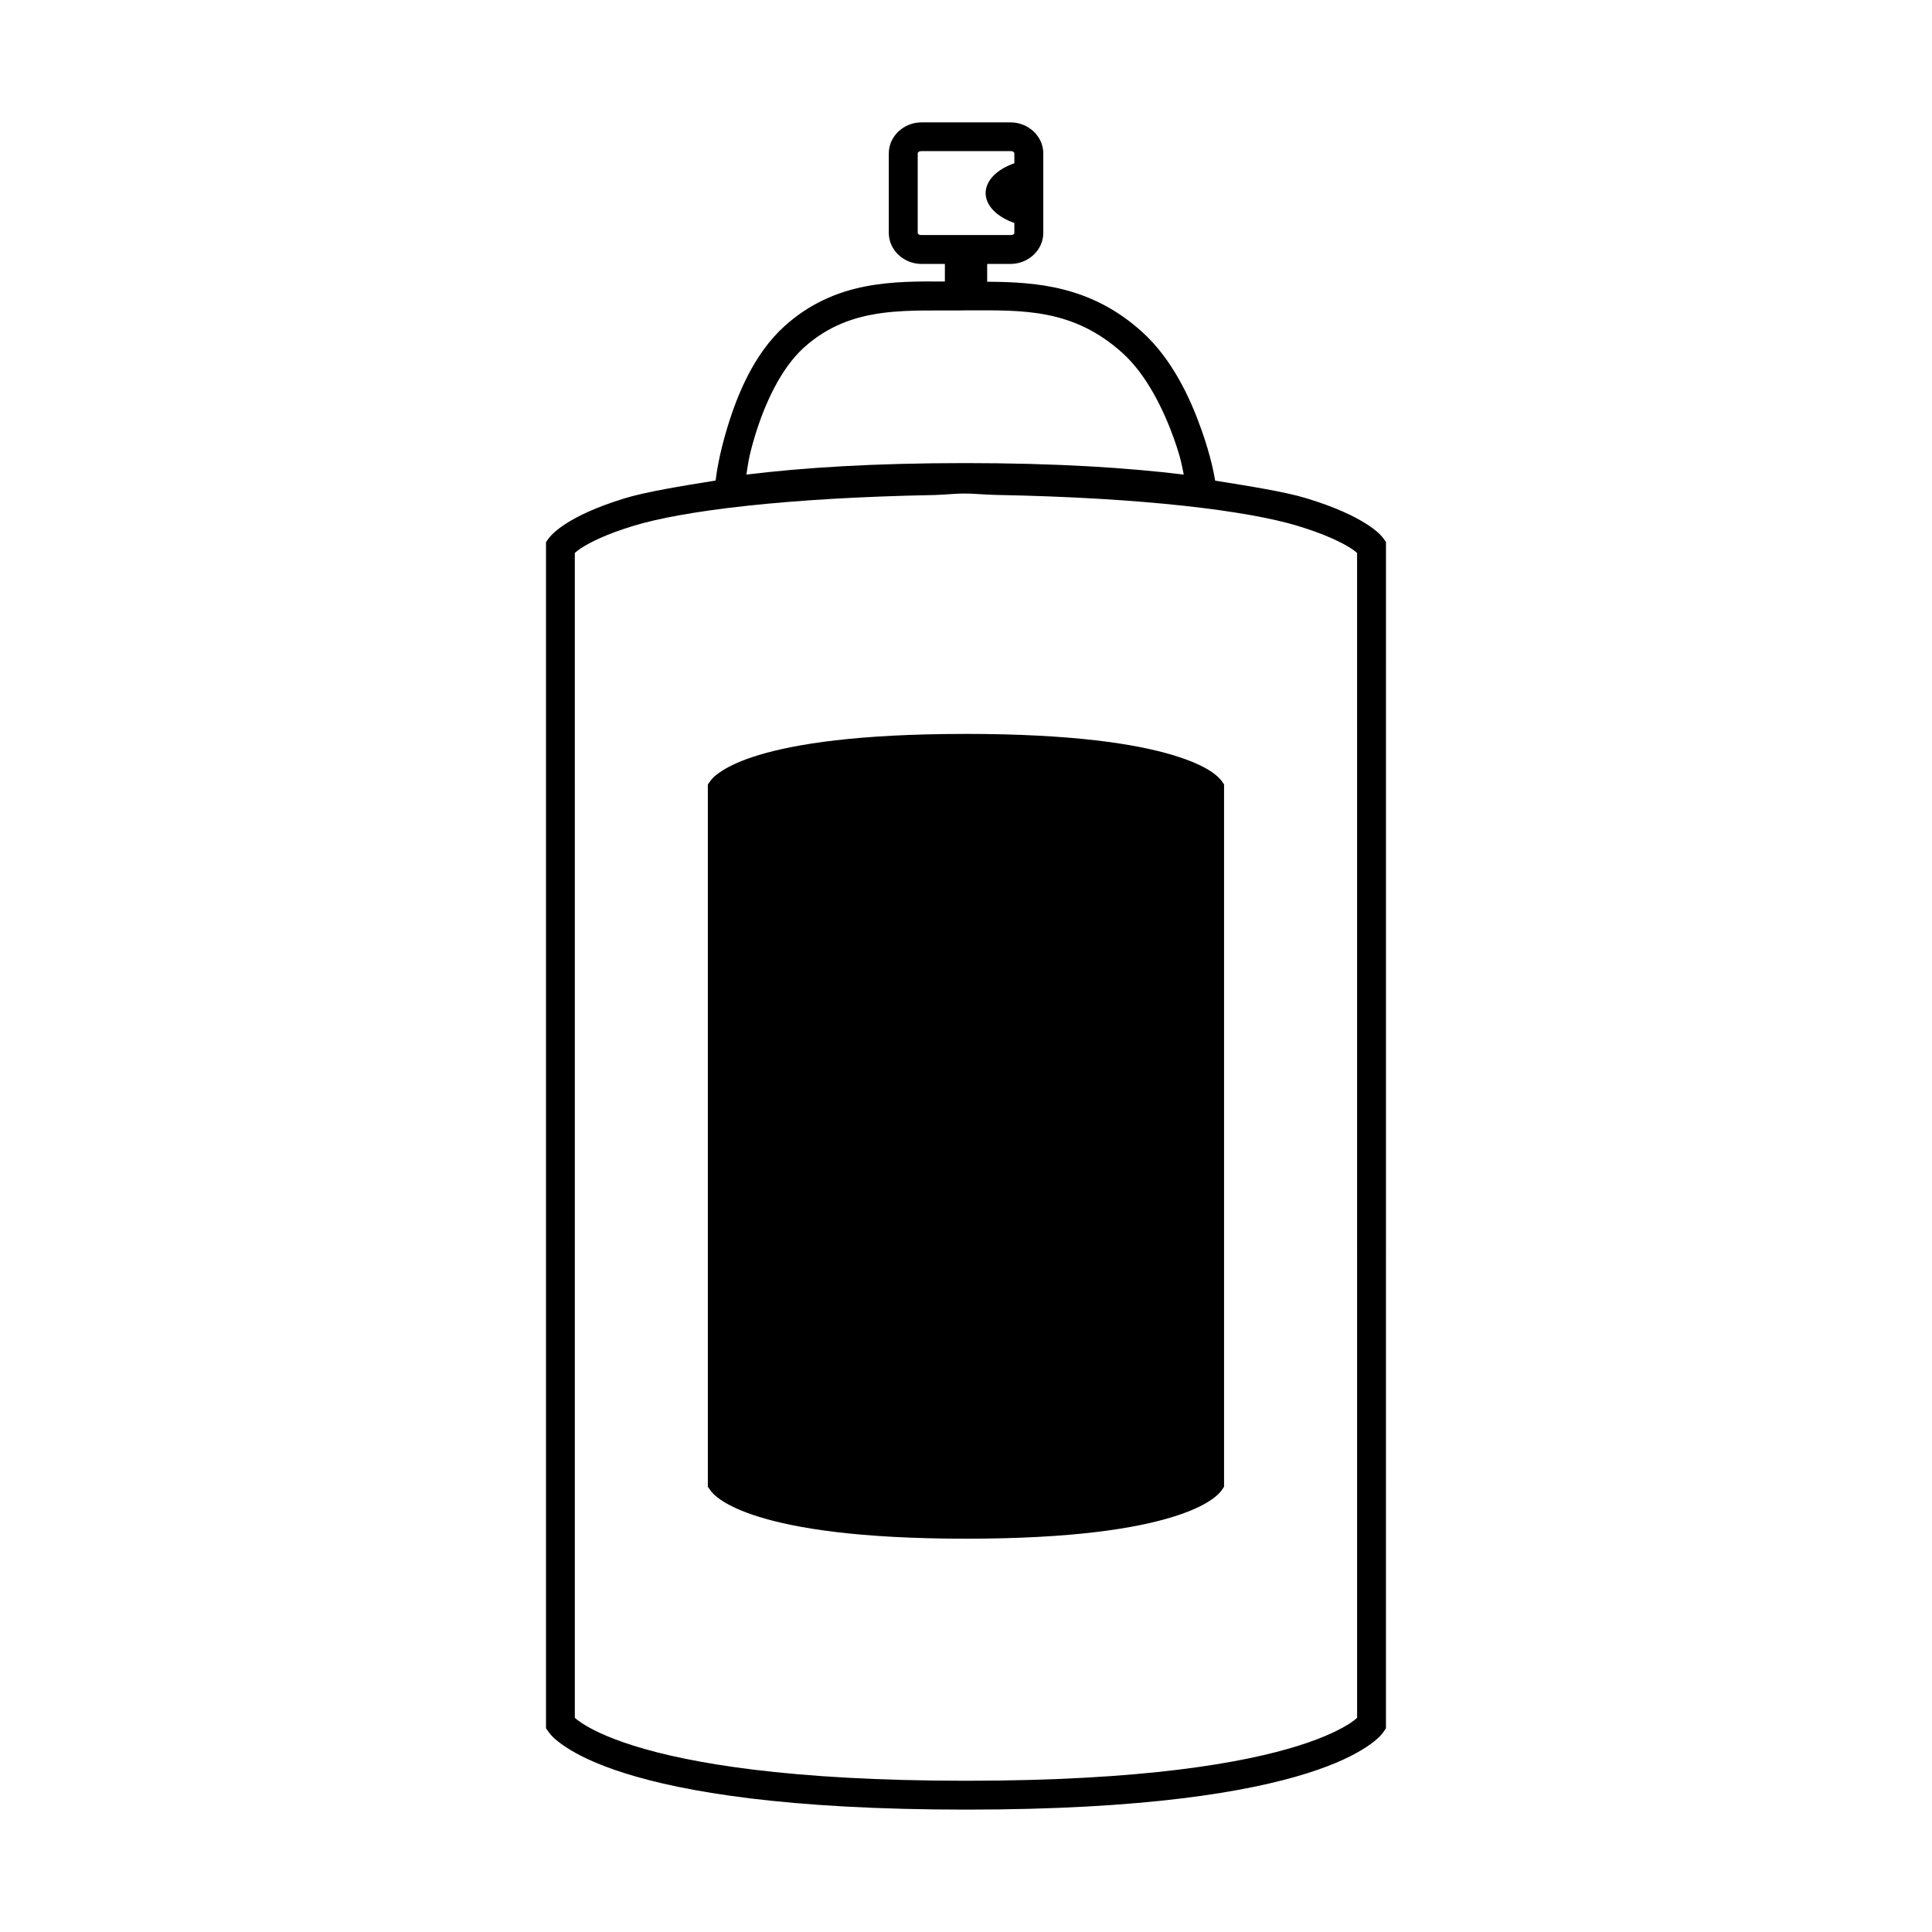 <?xml version="1.0" encoding="UTF-8"?>
<!-- Uploaded to: SVG Find, www.svgrepo.com, Generator: SVG Find Mixer Tools -->
<svg fill="#000000" width="800px" height="800px" version="1.1" viewBox="144 144 512 512" xmlns="http://www.w3.org/2000/svg">
 <path d="m388.18 176.43c-4.551 0-8.641 3.555-8.641 8.238v21.031c0 4.684 4.09 8.246 8.641 8.246l6.223-0.004v4.66c-13.473-0.074-29.098-0.297-42.539 11.871-8.016 7.258-12.449 18-15.137 26.902-2.324 7.688-2.863 12.348-3.078 13.969-9.156 1.477-18.449 2.984-24.105 4.715-7.758 2.375-12.602 4.797-15.629 6.75-1.512 0.977-2.562 1.836-3.277 2.508-0.715 0.676-1.27 1.383-1.27 1.383l-0.672 0.984v314.32l0.672 0.965s0.523 0.742 1.238 1.434 1.781 1.555 3.301 2.562c3.043 2.012 7.934 4.523 15.727 6.977 15.586 4.902 42.793 9.625 90.375 9.625s74.789-4.723 90.375-9.625c7.793-2.449 12.688-4.965 15.727-6.977 1.52-1.004 2.586-1.871 3.301-2.562 0.715-0.691 1.23-1.434 1.23-1.434l0.648-0.965 0.008-314.37-0.703-0.984s-0.543-0.723-1.27-1.391-1.793-1.508-3.332-2.481c-3.07-1.941-8.008-4.375-15.84-6.75-5.672-1.719-14.984-3.184-24.121-4.652-0.25-1.379-1.004-6.066-3.644-13.523-2.996-8.469-7.785-18.715-15.695-25.875-13.52-12.242-28.031-13.234-41.082-13.316v-4.719h6.223c4.551 0 8.648-3.562 8.648-8.246v-21.027c0-4.684-4.094-8.238-8.648-8.238zm0 7.617h23.652c0.781 0 0.984 0.402 0.984 0.621v2.598c-2.312 0.801-4.234 1.953-5.57 3.336-2.727 2.828-2.727 6.312 0 9.141 1.336 1.391 3.258 2.543 5.57 3.348v2.606c0 0.219-0.203 0.59-0.984 0.59h-23.652c-0.781 0-0.977-0.371-0.977-0.59v-21.027c0-0.219 0.195-0.621 0.977-0.621zm12.48 42.195c14.379 0 27.723-0.547 40.895 11.383 6.289 5.695 10.84 14.961 13.613 22.801 1.844 5.207 2.019 6.91 2.539 9.344-14.887-1.816-33.648-3.047-58.012-3.047-24.332 0-43.074 1.23-57.891 3.047 0.398-2.519 0.539-4.527 2.242-10.156 2.484-8.234 6.758-17.852 12.957-23.465 12.898-11.68 28.188-9.582 43.656-9.91zm-1.219 48.547c2.727-0.004 5.012 0.281 8.355 0.367 39.367 0.727 66.867 4.195 80.129 8.215 7.301 2.215 11.605 4.371 13.973 5.871 0.918 0.582 1.34 0.957 1.746 1.301l0.004 308.7c-0.395 0.352-0.824 0.73-1.746 1.344-2.32 1.535-6.562 3.762-13.809 6.043-14.492 4.559-41.012 9.289-88.082 9.289-47.074 0-73.602-4.731-88.09-9.289-7.246-2.277-11.484-4.504-13.809-6.043-0.934-0.617-1.383-0.992-1.777-1.344l-0.004-308.7c0.391-0.34 0.809-0.73 1.727-1.32 2.305-1.492 6.519-3.637 13.742-5.852 13.113-4.012 40.504-7.453 79.793-8.184 3.144-0.086 5.246-0.391 7.848-0.395zm0.367 63.707c-28.625 0-45.059 2.695-54.59 5.555-4.766 1.43-7.801 2.91-9.762 4.152-0.98 0.621-1.699 1.168-2.203 1.637-0.504 0.465-0.965 1.074-0.965 1.074l-0.703 0.977v186.11l0.703 0.984s0.438 0.598 0.941 1.074c0.504 0.477 1.219 1.055 2.203 1.695 1.969 1.277 5.031 2.781 9.82 4.258 9.574 2.953 26.078 5.758 54.762 5.758 28.684 0 45.148-2.805 54.723-5.758 4.789-1.477 7.852-2.981 9.82-4.258 0.984-0.637 1.699-1.219 2.203-1.695 0.504-0.477 0.957-1.074 0.957-1.074l0.672-0.984v-186.14l-0.723-1.016s-0.477-0.586-0.984-1.047c-0.512-0.457-1.211-1.027-2.203-1.645-1.984-1.223-5.074-2.688-9.879-4.113-9.613-2.859-26.145-5.551-54.785-5.551z"/>
</svg>
